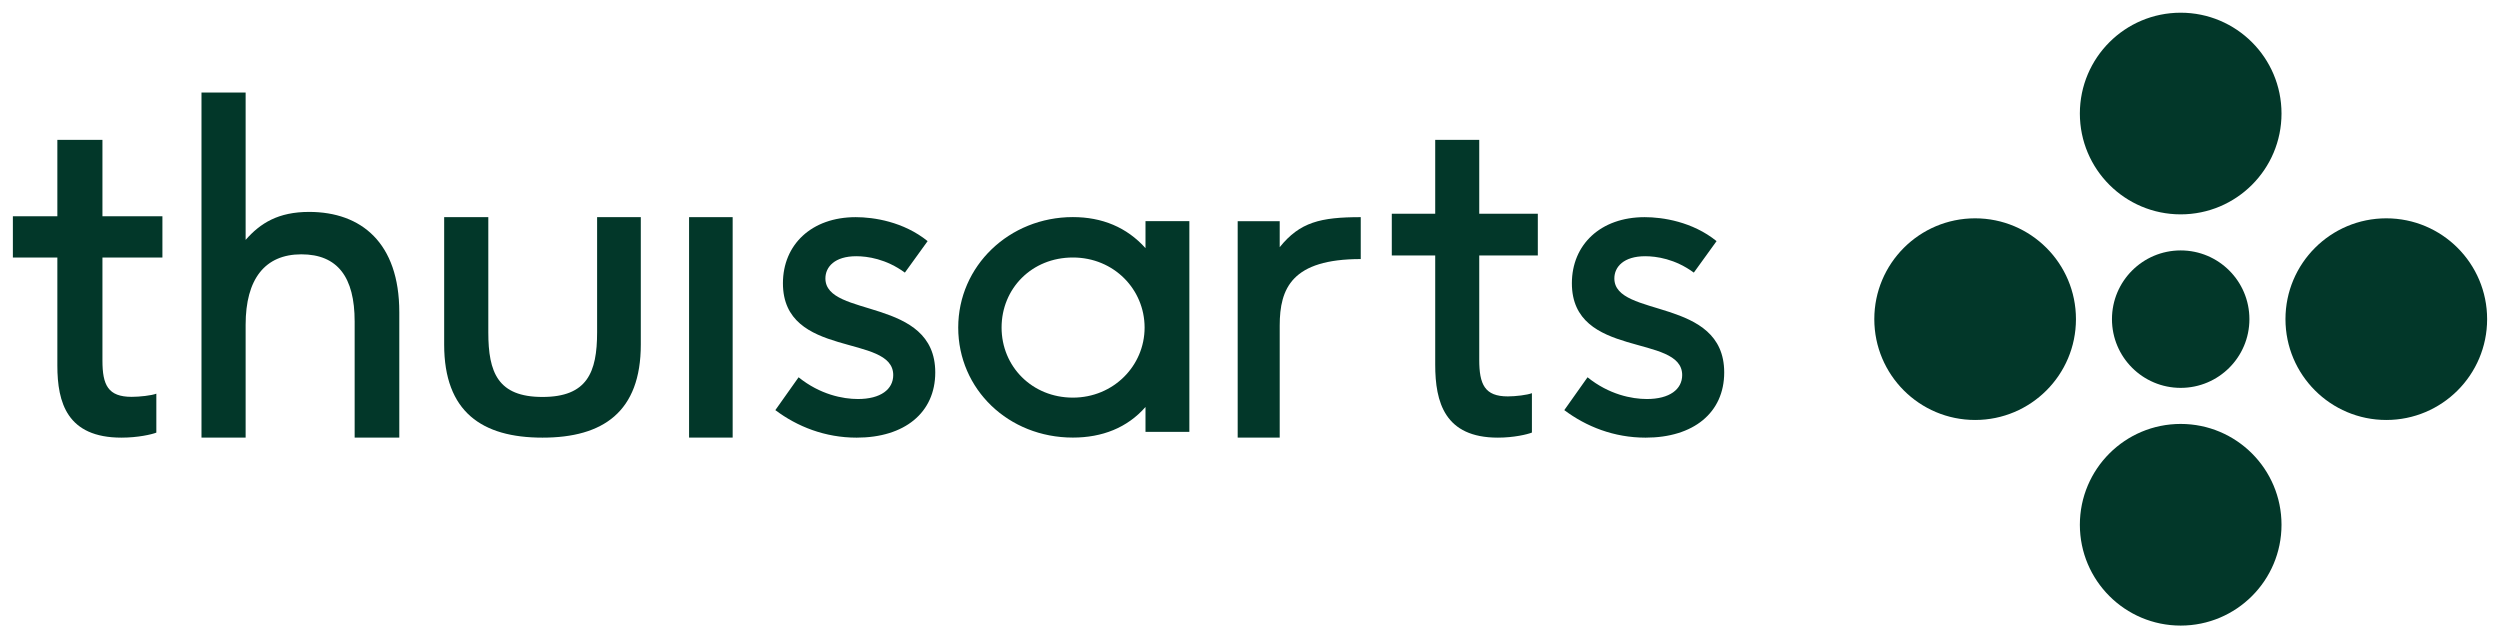 <?xml version="1.0" encoding="UTF-8"?>
<svg id="Layer_1" data-name="Layer 1" xmlns="http://www.w3.org/2000/svg" viewBox="0 0 448.54 114.52">
  <defs>
    <style>
      .cls-1 {
        fill: #023729;
      }
    </style>
  </defs>
  <g>
    <path class="cls-1" d="M280.66,73.58l4.17-5.89c3.85,3.1,7.93,3.9,10.65,3.9,4.09,0,6.33-1.75,6.33-4.3,0-7.48-19.79-2.86-19.79-16.47,0-6.92,5.13-11.86,13.06-11.86,3.21,0,8.57.8,12.9,4.3l-4.08,5.65c-3.36-2.47-6.73-2.94-8.73-2.94-3.85,0-5.53,1.91-5.53,3.98,0,7.16,19.71,3.26,19.71,16.87,0,7.24-5.53,11.7-14.1,11.7-5.69,0-10.65-1.99-14.58-4.93Z"/>
    <path class="cls-1" d="M274.85,70.53v7.08c-.82.33-3.26.91-6.11.91-9.53,0-11.24-6.34-11.24-13.09v-19.59h-7.79v-7.49h7.79v-13.25h7.9v13.25h10.51v7.49h-10.51v18.69c0,4.45.98,6.59,5.13,6.59,1.39,0,3.5-.25,4.32-.58Z"/>
    <path class="cls-1" d="M229.6,78.51h-7.54v-38.82h7.54v4.66c3.61-4.49,7.31-5.39,14.54-5.39v7.52c-12.34,0-14.54,5.23-14.54,11.93v20.1Z"/>
    <path class="cls-1" d="M213.39,77.48h-7.87v-4.46c-3.28,3.74-7.79,5.49-13.03,5.49-11.56,0-20.57-8.67-20.57-19.74s9.18-19.82,20.57-19.82c5.25,0,9.67,1.83,13.03,5.57v-4.85h7.87v37.8ZM205.36,58.77c0-6.84-5.49-12.57-12.87-12.57s-12.79,5.57-12.79,12.57,5.49,12.57,12.79,12.57,12.87-5.73,12.87-12.57Z"/>
    <path class="cls-1" d="M139.11,73.58l4.17-5.89c3.85,3.1,7.93,3.9,10.65,3.9,4.09,0,6.33-1.75,6.33-4.3,0-7.48-19.79-2.86-19.79-16.47,0-6.92,5.13-11.86,13.06-11.86,3.21,0,8.57.8,12.9,4.3l-4.08,5.65c-3.37-2.47-6.73-2.94-8.73-2.94-3.85,0-5.53,1.91-5.53,3.98,0,7.16,19.71,3.26,19.71,16.87,0,7.24-5.53,11.7-14.1,11.7-5.69,0-10.66-1.99-14.58-4.93Z"/>
    <path class="cls-1" d="M131.45,78.51h-7.82v-39.55h7.82v39.55Z"/>
    <path class="cls-1" d="M107.13,59.63v-20.67h7.84v22.86c0,12.08-6.78,16.7-17.64,16.7s-17.64-4.62-17.64-16.7v-22.86h7.92v20.67c0,7.21,1.72,11.59,9.72,11.59s9.8-4.38,9.8-11.59Z"/>
    <path class="cls-1" d="M71.64,78.51h-8.01v-20.83c0-7.95-3.05-12.05-9.57-12.05s-9.99,4.43-9.99,12.63v20.25h-7.92V16.6h7.92v26.44c2.64-3.01,5.86-5.02,11.39-5.02,9.33,0,16.18,5.52,16.18,17.99v22.51Z"/>
    <path class="cls-1" d="M28.05,70.62v7c-.83.33-3.34.9-6.25.9-9.76,0-11.51-6.27-11.51-12.94v-19.37H2.31v-7.41h7.98v-13.7s8.09,0,8.09,0v13.7h10.76v7.41h-10.76v18.48c0,4.4,1,6.51,5.25,6.51,1.42,0,3.59-.24,4.42-.57Z"/>
  </g>
  <g>
    <circle class="cls-1" cx="391.25" cy="20.37" r="18.09"/>
    <circle class="cls-1" cx="391.25" cy="94.15" r="18.09"/>
    <circle class="cls-1" cx="354.37" cy="57.26" r="18.09"/>
    <circle class="cls-1" cx="428.14" cy="57.26" r="18.09"/>
    <circle class="cls-1" cx="391.25" cy="57.26" r="12.33"/>
  </g>
</svg>